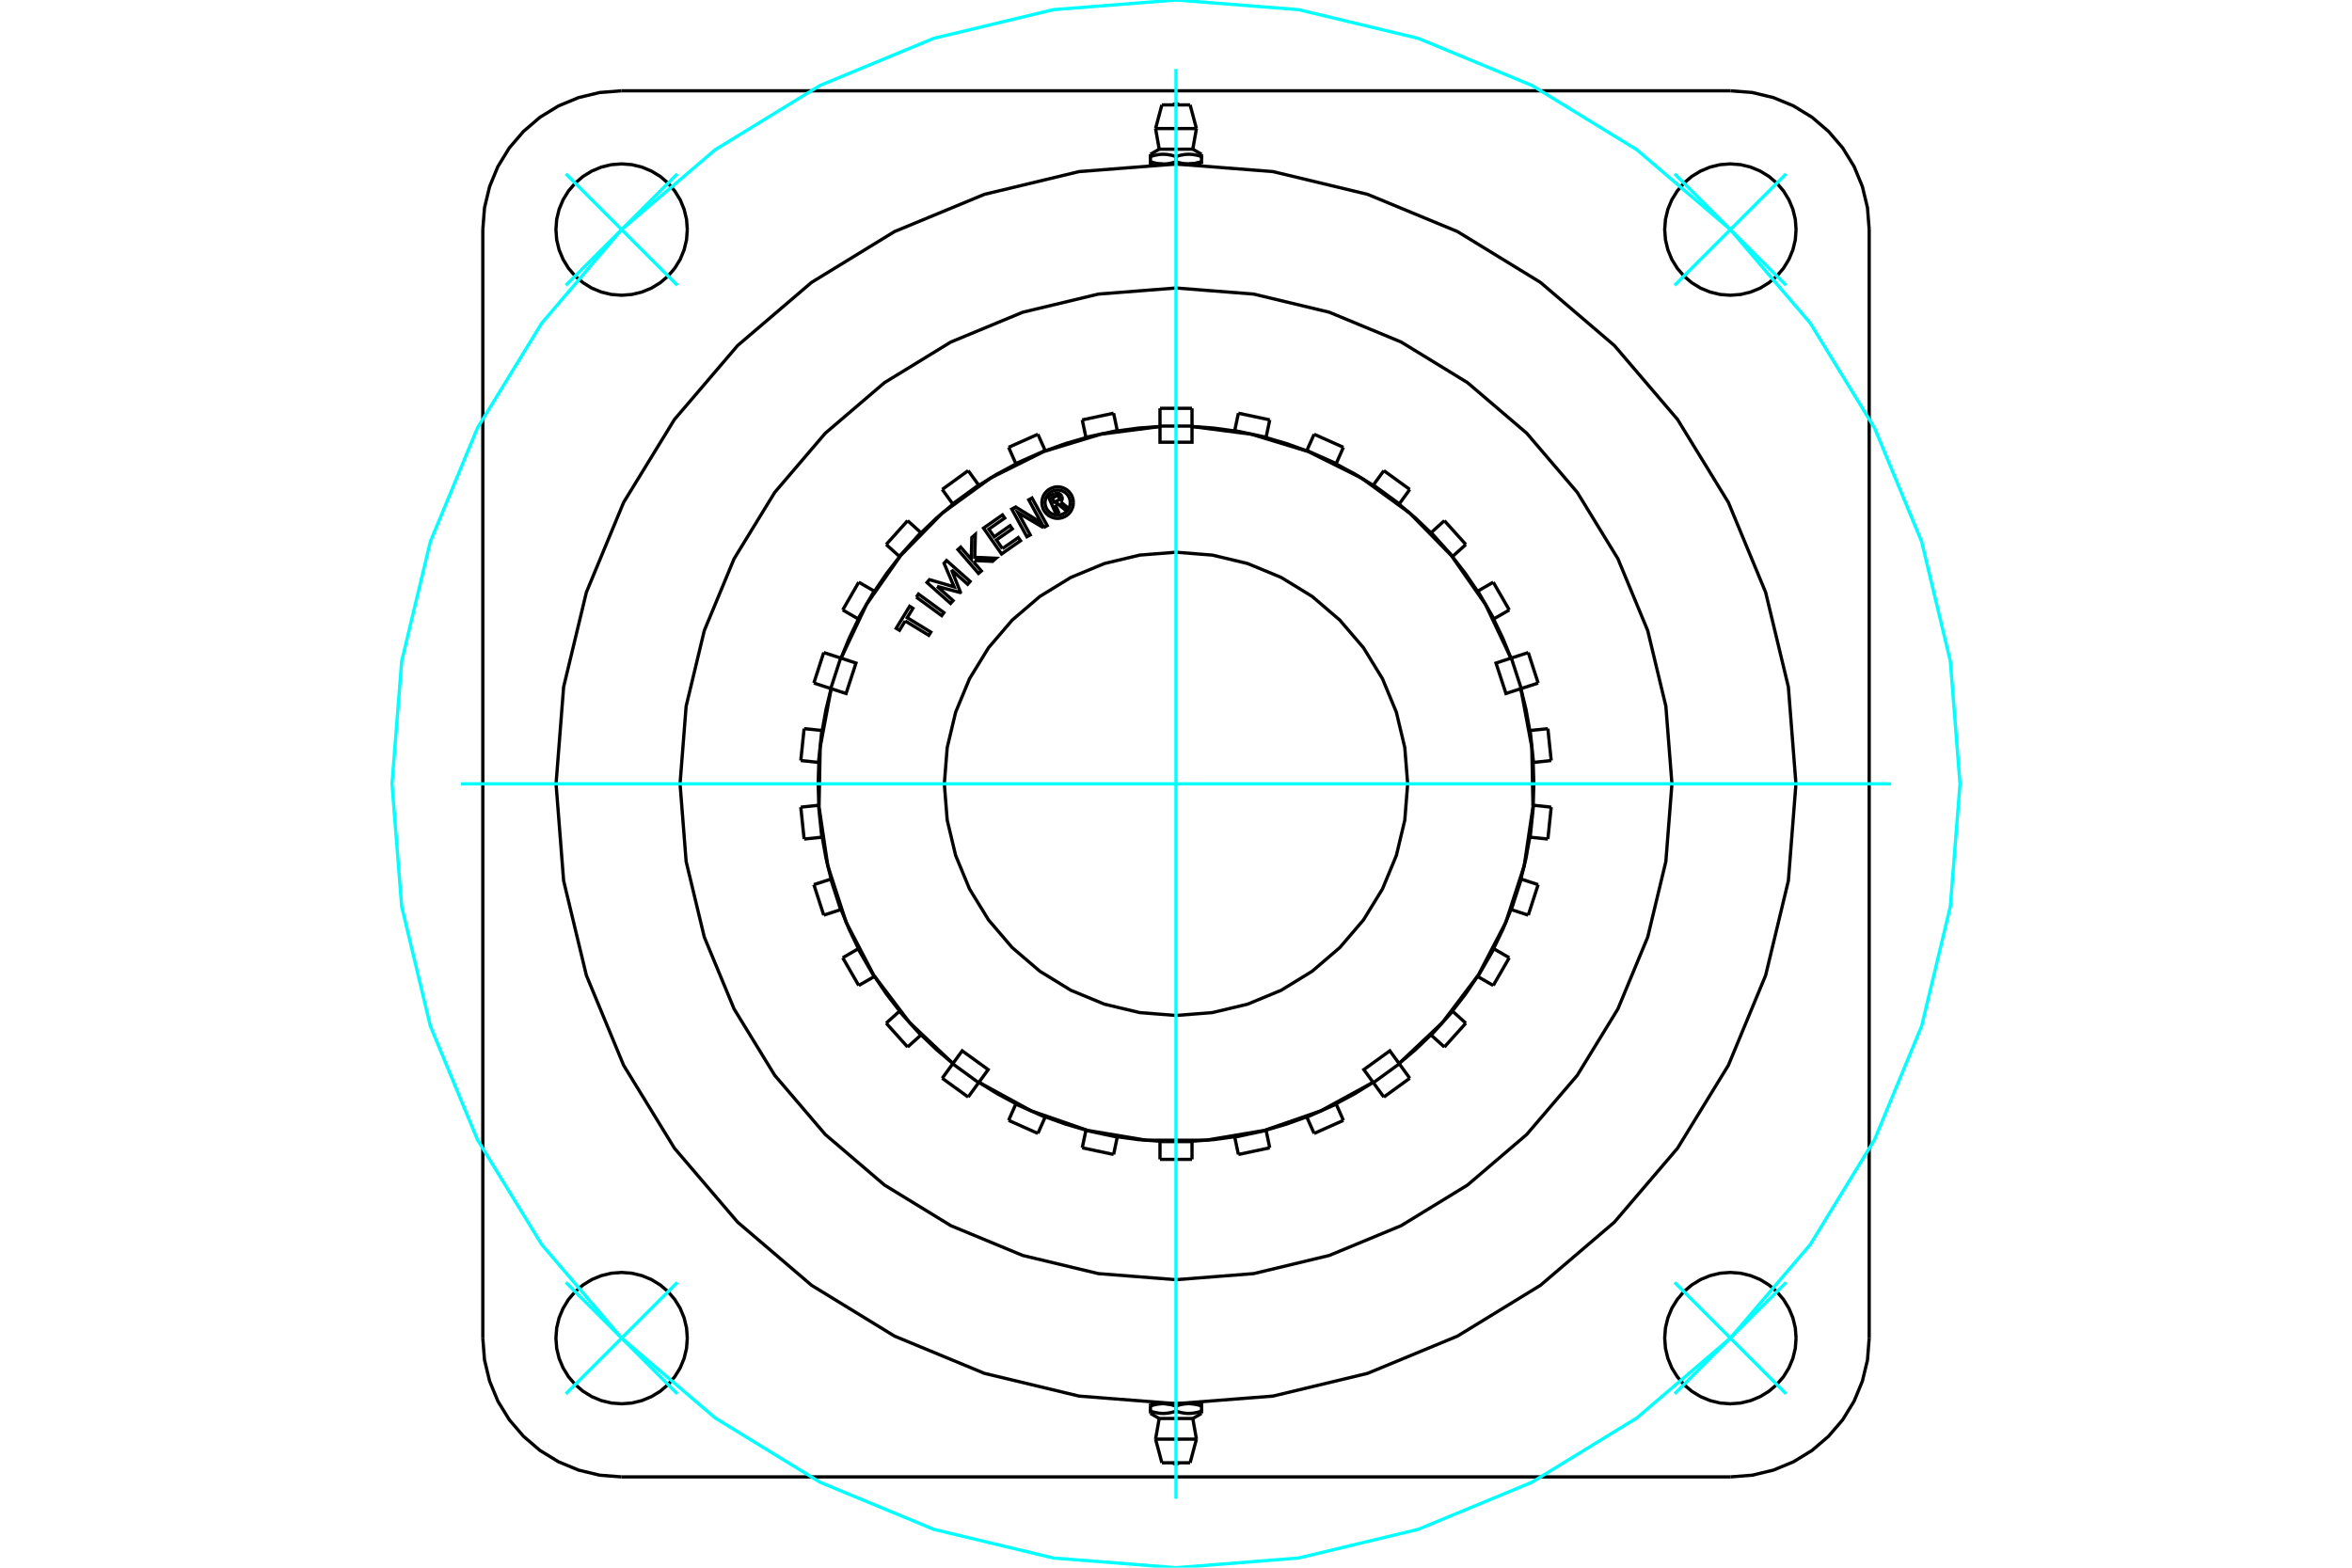 <?xml version="1.0" standalone="no"?>
<!DOCTYPE svg PUBLIC "-//W3C//DTD SVG 1.1//EN"
	"http://www.w3.org/Graphics/SVG/1.1/DTD/svg11.dtd">
<svg xmlns="http://www.w3.org/2000/svg" height="100%" width="100%" viewBox="0 0 36000 24000">
	<rect x="-1800" y="-1200" width="39600" height="26400" style="fill:#FFF"/>
	<g style="fill:none; fill-rule:evenodd" transform="matrix(1 0 0 1 0 0)">
		<g style="fill:none; stroke:#000; stroke-width:50; shape-rendering:geometricPrecision">
			<line x1="18195" y1="2511" x2="18391" y2="2511"/>
			<line x1="18000" y1="2511" x2="18195" y2="2511"/>
			<line x1="17743" y1="2284" x2="18257" y2="2284"/>
			<polyline points="17609,2362 17609,2397 17622,2393 17634,2389 17646,2385 17658,2382 17670,2379 17682,2376 17693,2374 17704,2372 17715,2370 17726,2368 17736,2366 17747,2365 17758,2364 17768,2363 17779,2363 17789,2362 17799,2362 17810,2362 17820,2362 17831,2363 17841,2363 17851,2364 17862,2365 17873,2366 17883,2368 17894,2370 17905,2372 17916,2374 17928,2376 17939,2379 17951,2382 17963,2385 17975,2389 17987,2393 18000,2397 18013,2393 18025,2389 18037,2385 18049,2382 18061,2379 18072,2376 18084,2374 18095,2372 18106,2370 18117,2368 18127,2366 18138,2365 18149,2364 18159,2363 18169,2363 18180,2362 18190,2362 18201,2362 18211,2362 18221,2363 18232,2363 18242,2364 18253,2365 18264,2366 18274,2368 18285,2370 18296,2372 18307,2374 18318,2376 18330,2379 18342,2382 18354,2385 18366,2389 18378,2393 18391,2397 18391,2362"/>
			<polyline points="18195,2511 18201,2511 18206,2511 18212,2510 18217,2510 18222,2510 18228,2510 18233,2509 18238,2509 18244,2508 18249,2508 18254,2507 18260,2507 18265,2506 18271,2505 18276,2504 18281,2503 18287,2503 18292,2502 18298,2501 18303,2499 18309,2498 18315,2497 18320,2496 18326,2494 18331,2493 18337,2492 18343,2490 18349,2489 18355,2487 18361,2485 18367,2483 18373,2482 18379,2480 18385,2478 18391,2476"/>
			<line x1="18391" y1="2511" x2="18391" y2="2476"/>
			<line x1="18391" y1="2397" x2="18391" y2="2476"/>
			<polyline points="18195,2511 18190,2511 18185,2511 18179,2510 18174,2510 18169,2510 18163,2510 18158,2509 18153,2509 18147,2508 18142,2508 18137,2507 18131,2507 18126,2506 18120,2505 18115,2504 18109,2503 18104,2503 18099,2502 18093,2501 18088,2499 18082,2498 18076,2497 18071,2496 18065,2494 18059,2493 18054,2492 18048,2490 18042,2489 18036,2487 18030,2485 18024,2483 18018,2482 18012,2480 18006,2478 18000,2476"/>
			<polyline points="18391,2476 18385,2478 18379,2480 18373,2482 18367,2483 18361,2485 18355,2487 18349,2489 18343,2490 18337,2492 18331,2493 18326,2494 18320,2496 18315,2497 18309,2498 18303,2499 18298,2501 18292,2502 18287,2503 18281,2503 18276,2504 18271,2505 18265,2506 18260,2507 18254,2507 18249,2508 18244,2508 18238,2509 18233,2509 18228,2510 18222,2510 18217,2510 18212,2510 18206,2511 18201,2511 18195,2511"/>
			<polyline points="18000,2397 18000,2476 17994,2478 17988,2480 17982,2482 17976,2483 17970,2485 17964,2487 17958,2489 17952,2490 17946,2492 17941,2493 17935,2494 17929,2496 17924,2497 17918,2498 17912,2499 17907,2501 17901,2502 17896,2503 17891,2503 17885,2504 17880,2505 17874,2506 17869,2507 17863,2507 17858,2508 17853,2508 17847,2509 17842,2509 17837,2510 17831,2510 17826,2510 17821,2510 17815,2511 17810,2511 17805,2511 18000,2511"/>
			<polyline points="17805,2511 17799,2511 17794,2511 17788,2510 17783,2510 17778,2510 17772,2510 17767,2509 17762,2509 17756,2508 17751,2508 17746,2507 17740,2507 17735,2506 17729,2505 17724,2504 17719,2503 17713,2503 17708,2502 17702,2501 17697,2499 17691,2498 17685,2497 17680,2496 17674,2494 17669,2493 17663,2492 17657,2490 17651,2489 17645,2487 17639,2485 17633,2483 17627,2482 17621,2480 17615,2478 17609,2476"/>
			<polyline points="17609,2397 17609,2476 17609,2511 17805,2511"/>
			<line x1="17687" y1="1968" x2="18313" y2="1968"/>
			<line x1="17784" y1="1606" x2="18216" y2="1606"/>
			<line x1="17805" y1="21489" x2="17609" y2="21489"/>
			<line x1="18000" y1="21489" x2="17805" y2="21489"/>
			<line x1="18257" y1="21716" x2="17743" y2="21716"/>
			<polyline points="18391,21638 18391,21603 18378,21607 18366,21611 18354,21615 18342,21618 18330,21621 18318,21624 18307,21626 18296,21628 18285,21630 18274,21632 18264,21634 18253,21635 18242,21636 18232,21637 18221,21637 18211,21638 18201,21638 18190,21638 18180,21638 18169,21637 18159,21637 18149,21636 18138,21635 18127,21634 18117,21632 18106,21630 18095,21628 18084,21626 18072,21624 18061,21621 18049,21618 18037,21615 18025,21611 18013,21607 18000,21603 17987,21607 17975,21611 17963,21615 17951,21618 17939,21621 17928,21624 17916,21626 17905,21628 17894,21630 17883,21632 17873,21634 17862,21635 17851,21636 17841,21637 17831,21637 17820,21638 17810,21638 17799,21638 17789,21638 17779,21637 17768,21637 17758,21636 17747,21635 17736,21634 17726,21632 17715,21630 17704,21628 17693,21626 17682,21624 17670,21621 17658,21618 17646,21615 17634,21611 17622,21607 17609,21603 17609,21638"/>
			<polyline points="18000,21524 17994,21522 17988,21520 17982,21518 17976,21517 17970,21515 17964,21513 17958,21511 17952,21510 17946,21508 17941,21507 17935,21506 17929,21504 17924,21503 17918,21502 17912,21501 17907,21499 17901,21498 17896,21497 17891,21497 17885,21496 17880,21495 17874,21494 17869,21493 17863,21493 17858,21492 17853,21492 17847,21491 17842,21491 17837,21490 17831,21490 17826,21490 17821,21490 17815,21489 17810,21489 17805,21489"/>
			<line x1="17609" y1="21489" x2="17609" y2="21524"/>
			<line x1="17609" y1="21603" x2="17609" y2="21524"/>
			<polyline points="17805,21489 17810,21489 17815,21489 17821,21490 17826,21490 17831,21490 17837,21490 17842,21491 17847,21491 17853,21492 17858,21492 17863,21493 17869,21493 17874,21494 17880,21495 17885,21496 17891,21497 17896,21497 17901,21498 17907,21499 17912,21501 17918,21502 17924,21503 17929,21504 17935,21506 17941,21507 17946,21508 17952,21510 17958,21511 17964,21513 17970,21515 17976,21517 17982,21518 17988,21520 17994,21522 18000,21524"/>
			<polyline points="17609,21524 17615,21522 17621,21520 17627,21518 17633,21517 17639,21515 17645,21513 17651,21511 17657,21510 17663,21508 17669,21507 17674,21506 17680,21504 17685,21503 17691,21502 17697,21501 17702,21499 17708,21498 17713,21497 17719,21497 17724,21496 17729,21495 17735,21494 17740,21493 17746,21493 17751,21492 17756,21492 17762,21491 17767,21491 17772,21490 17778,21490 17783,21490 17788,21490 17794,21489 17799,21489 17805,21489"/>
			<polyline points="18000,21603 18000,21524 18006,21522 18012,21520 18018,21518 18024,21517 18030,21515 18036,21513 18042,21511 18048,21510 18054,21508 18059,21507 18065,21506 18071,21504 18076,21503 18082,21502 18088,21501 18093,21499 18099,21498 18104,21497 18109,21497 18115,21496 18120,21495 18126,21494 18131,21493 18137,21493 18142,21492 18147,21492 18153,21491 18158,21491 18163,21490 18169,21490 18174,21490 18179,21490 18185,21489 18190,21489 18195,21489 18000,21489"/>
			<polyline points="18195,21489 18201,21489 18206,21489 18212,21490 18217,21490 18222,21490 18228,21490 18233,21491 18238,21491 18244,21492 18249,21492 18254,21493 18260,21493 18265,21494 18271,21495 18276,21496 18281,21497 18287,21497 18292,21498 18298,21499 18303,21501 18309,21502 18315,21503 18320,21504 18326,21506 18331,21507 18337,21508 18343,21510 18349,21511 18355,21513 18361,21515 18367,21517 18373,21518 18379,21520 18385,21522 18391,21524"/>
			<polyline points="18391,21603 18391,21524 18391,21489 18195,21489"/>
			<line x1="18313" y1="22032" x2="17687" y2="22032"/>
			<line x1="18216" y1="22394" x2="17784" y2="22394"/>
			<polyline points="25591,12000 25498,10812 25220,9654 24764,8554 24142,7538 23368,6632 22462,5858 21446,5236 20346,4780 19188,4502 18000,4409 16812,4502 15654,4780 14554,5236 13538,5858 12632,6632 11858,7538 11236,8554 10780,9654 10502,10812 10409,12000 10502,13188 10780,14346 11236,15446 11858,16462 12632,17368 13538,18142 14554,18764 15654,19220 16812,19498 18000,19591 19188,19498 20346,19220 21446,18764 22462,18142 23368,17368 24142,16462 24764,15446 25220,14346 25498,13188 25591,12000"/>
			<polyline points="27491,3515 27479,3357 27442,3204 27381,3058 27299,2924 27196,2804 27076,2701 26942,2619 26796,2558 26643,2521 26485,2509 26328,2521 26175,2558 26029,2619 25894,2701 25774,2804 25672,2924 25589,3058 25529,3204 25492,3357 25480,3515 25492,3672 25529,3825 25589,3971 25672,4106 25774,4226 25894,4328 26029,4411 26175,4471 26328,4508 26485,4520 26643,4508 26796,4471 26942,4411 27076,4328 27196,4226 27299,4106 27381,3971 27442,3825 27479,3672 27491,3515"/>
			<polyline points="27491,20485 27479,20328 27442,20175 27381,20029 27299,19894 27196,19774 27076,19672 26942,19589 26796,19529 26643,19492 26485,19480 26328,19492 26175,19529 26029,19589 25894,19672 25774,19774 25672,19894 25589,20029 25529,20175 25492,20328 25480,20485 25492,20643 25529,20796 25589,20942 25672,21076 25774,21196 25894,21299 26029,21381 26175,21442 26328,21479 26485,21491 26643,21479 26796,21442 26942,21381 27076,21299 27196,21196 27299,21076 27381,20942 27442,20796 27479,20643 27491,20485"/>
			<polyline points="10520,20485 10508,20328 10471,20175 10411,20029 10328,19894 10226,19774 10106,19672 9971,19589 9825,19529 9672,19492 9515,19480 9357,19492 9204,19529 9058,19589 8924,19672 8804,19774 8701,19894 8619,20029 8558,20175 8521,20328 8509,20485 8521,20643 8558,20796 8619,20942 8701,21076 8804,21196 8924,21299 9058,21381 9204,21442 9357,21479 9515,21491 9672,21479 9825,21442 9971,21381 10106,21299 10226,21196 10328,21076 10411,20942 10471,20796 10508,20643 10520,20485"/>
			<polyline points="10520,3515 10508,3357 10471,3204 10411,3058 10328,2924 10226,2804 10106,2701 9971,2619 9825,2558 9672,2521 9515,2509 9357,2521 9204,2558 9058,2619 8924,2701 8804,2804 8701,2924 8619,3058 8558,3204 8521,3357 8509,3515 8521,3672 8558,3825 8619,3971 8701,4106 8804,4226 8924,4328 9058,4411 9204,4471 9357,4508 9515,4520 9672,4508 9825,4471 9971,4411 10106,4328 10226,4226 10328,4106 10411,3971 10471,3825 10508,3672 10520,3515"/>
			<line x1="26488" y1="22610" x2="9512" y2="22610"/>
			<polyline points="9512,1390 9180,1416 8856,1494 8549,1621 8265,1795 8012,2012 7795,2265 7621,2549 7494,2856 7416,3180 7390,3512"/>
			<line x1="9512" y1="1390" x2="26488" y2="1390"/>
			<polyline points="28610,3512 28584,3180 28506,2856 28379,2549 28205,2265 27988,2012 27735,1795 27451,1621 27144,1494 26820,1416 26488,1390"/>
			<line x1="28610" y1="3512" x2="28610" y2="20488"/>
			<polyline points="26488,22610 26820,22584 27144,22506 27451,22379 27735,22205 27988,21988 28205,21735 28379,21451 28506,21144 28584,20820 28610,20488"/>
			<polyline points="7390,20488 7416,20820 7494,21144 7621,21451 7795,21735 8012,21988 8265,22205 8549,22379 8856,22506 9180,22584 9512,22610"/>
			<line x1="7390" y1="20488" x2="7390" y2="3512"/>
			<polyline points="27489,12000 27373,10516 27025,9068 26455,7692 25677,6422 24710,5290 23578,4323 22308,3545 20932,2975 19484,2627 18000,2511 16516,2627 15068,2975 13692,3545 12422,4323 11290,5290 10323,6422 9545,7692 8975,9068 8627,10516 8511,12000 8627,13484 8975,14932 9545,16308 10323,17578 11290,18710 12422,19677 13692,20455 15068,21025 16516,21373 18000,21489 19484,21373 20932,21025 22308,20455 23578,19677 24710,18710 25677,17578 26455,16308 27025,14932 27373,13484 27489,12000"/>
			<polyline points="16153,7728 16202,7839 16159,7858 16045,7600 16141,7558"/>
			<polyline points="16251,7596 16245,7585 16237,7575 16227,7566 16216,7559 16204,7553 16191,7550 16179,7549 16166,7550 16153,7553 16141,7558"/>
			<polyline points="16251,7596 16210,7614 16207,7610 16204,7605 16199,7601 16195,7598 16190,7596 16184,7595 16179,7594 16173,7594 16168,7595 16163,7597 16105,7623 16134,7687 16192,7662 16197,7659 16201,7656 16205,7652 16208,7647 16210,7642 16212,7637 16213,7632 16213,7626 16212,7621 16210,7616 16251,7597"/>
			<polyline points="16236,7685 16244,7674 16251,7662 16255,7650 16258,7637 16258,7623 16256,7610 16251,7597"/>
			<polyline points="16236,7685 16350,7779 16298,7802 16189,7712 16153,7728"/>
			<polyline points="15343,8399 15586,8230 15620,8278 15330,8481 15054,8085 15344,7883 15378,7931 15135,8101 15217,8218 15460,8048 15494,8097 15251,8266 15343,8399"/>
			<polyline points="14343,8977 14588,9195 14549,9238 14189,8918 14227,8874 14604,8984 14450,8624 14488,8581 14849,8901 14811,8944 14566,8726 14701,9067 14697,9071 14343,8977"/>
			<polyline points="13855,9506 13768,9649 13717,9619 13923,9282 13973,9313 13886,9456 14247,9677 14216,9726 13855,9506"/>
			<polyline points="14025,9142 14059,9095 14448,9379 14414,9425 14025,9142"/>
			<polyline points="14919,8581 14917,8621 15021,8741 14977,8778 14662,8414 14705,8376 14866,8562 14875,8229 14929,8182 14920,8532 15245,8547 15191,8594 14919,8581"/>
			<polyline points="15971,8078 15582,7848 15769,8189 15718,8217 15486,7794 15546,7762 15938,8002 15746,7652 15796,7624 16029,8046 15971,8078"/>
			<polyline points="16429,7694 16426,7657 16417,7620 16403,7585 16383,7553 16359,7524 16330,7499 16298,7480 16263,7465 16226,7456 16188,7453 16150,7456 16114,7465 16079,7480 16046,7499 16018,7524 15993,7553 15973,7585 15959,7620 15950,7657 15947,7694 15950,7732 15959,7769 15973,7804 15993,7836 16018,7865 16046,7890 16079,7909 16114,7924 16150,7933 16188,7936 16226,7933 16263,7924 16298,7909 16330,7890 16359,7865 16383,7836 16403,7804 16417,7769 16426,7732 16429,7694"/>
			<polyline points="16381,7694 16379,7664 16372,7635 16360,7607 16344,7581 16324,7558 16301,7538 16276,7523 16248,7511 16218,7504 16188,7502 16158,7504 16128,7511 16100,7523 16075,7538 16052,7558 16032,7581 16016,7607 16005,7635 15998,7664 15995,7694 15998,7725 16005,7754 16016,7782 16032,7808 16052,7831 16075,7851 16100,7866 16128,7878 16158,7885 16188,7887 16218,7885 16248,7878 16276,7866 16301,7851 16324,7831 16344,7808 16360,7782 16372,7754 16379,7725 16381,7694"/>
			<polyline points="23278,10543 23050,10617 22898,10151 23126,10076"/>
			<polyline points="21414,16281 22077,15655 22627,14928 23048,14120 23330,13253 23464,12351 23446,11439 23278,10543"/>
			<polyline points="21016,16569 20875,16375 21273,16087 21414,16281"/>
			<polyline points="14984,16569 15784,17006 16645,17305 17544,17456 18456,17456 19355,17305 20216,17006 21016,16569"/>
			<polyline points="14586,16281 14727,16087 15125,16375 14984,16569"/>
			<polyline points="12722,10543 12554,11439 12536,12351 12670,13253 12952,14120 13373,14928 13923,15655 14586,16281"/>
			<polyline points="12874,10076 13102,10151 12950,10617 12722,10543"/>
			<polyline points="17755,6530 16850,6647 15978,6912 15162,7318 14424,7854 13786,8505 13264,9252 12874,10076"/>
			<polyline points="18245,6530 18245,6770 17755,6770 17755,6530"/>
			<polyline points="23126,10076 22736,9252 22214,8505 21576,7854 20838,7318 20022,6912 19150,6647 18245,6530"/>
			<polyline points="21546,12000 21502,11445 21373,10904 21160,10390 20869,9916 20507,9493 20084,9131 19610,8840 19096,8627 18555,8498 18000,8454 17445,8498 16904,8627 16390,8840 15916,9131 15493,9493 15131,9916 14840,10390 14627,10904 14498,11445 14454,12000 14498,12555 14627,13096 14840,13610 15131,14084 15493,14507 15916,14869 16390,15160 16904,15373 17445,15502 18000,15546 18555,15502 19096,15373 19610,15160 20084,14869 20507,14507 20869,14084 21160,13610 21373,13096 21502,12555 21546,12000"/>
			<polyline points="23279,13457 23357,13139 23415,12816"/>
			<polyline points="23467,12328 23477,12000 23467,11672"/>
			<polyline points="22861,14523 23003,14228 23127,13924"/>
			<polyline points="23415,11184 23357,10861 23279,10543"/>
			<polyline points="22230,15479 22431,15219 22615,14948"/>
			<polyline points="23127,10076 23003,9772 22861,9477"/>
			<polyline points="21414,16282 21665,16070 21902,15843"/>
			<polyline points="22615,9052 22431,8781 22230,8521"/>
			<polyline points="20449,16898 20738,16743 21017,16570"/>
			<polyline points="21902,8157 21665,7930 21414,7718"/>
			<polyline points="19378,17301 19692,17209 20001,17098"/>
			<polyline points="21017,7430 20738,7257 20449,7102"/>
			<polyline points="18245,17471 18572,17447 18897,17403"/>
			<polyline points="20001,6902 19692,6791 19378,6699"/>
			<polyline points="17103,17403 17428,17447 17755,17471"/>
			<polyline points="18897,6597 18572,6553 18245,6529"/>
			<polyline points="15999,17098 16308,17209 16622,17301"/>
			<polyline points="17755,6529 17428,6553 17103,6597"/>
			<polyline points="14983,16570 15262,16743 15551,16898"/>
			<polyline points="16622,6699 16308,6791 15999,6902"/>
			<polyline points="14098,15843 14335,16070 14586,16282"/>
			<polyline points="15551,7102 15262,7257 14983,7430"/>
			<polyline points="13385,14948 13569,15219 13770,15479"/>
			<polyline points="14586,7718 14335,7930 14098,8157"/>
			<polyline points="12873,13924 12997,14228 13139,14523"/>
			<polyline points="13770,8521 13569,8781 13385,9052"/>
			<polyline points="12585,12816 12643,13139 12721,13457"/>
			<polyline points="13139,9477 12997,9772 12873,10076"/>
			<polyline points="12533,11672 12523,12000 12533,12328"/>
			<polyline points="12721,10543 12643,10861 12585,11184"/>
			<line x1="12579" y1="11183" x2="12308" y2="11155"/>
			<line x1="12585" y1="11184" x2="12579" y2="11183"/>
			<line x1="12528" y1="12328" x2="12257" y2="12357"/>
			<line x1="12533" y1="12328" x2="12528" y2="12328"/>
			<line x1="12867" y1="10074" x2="12608" y2="9990"/>
			<line x1="12873" y1="10076" x2="12867" y2="10074"/>
			<line x1="12716" y1="13459" x2="12457" y2="13543"/>
			<line x1="12721" y1="13457" x2="12716" y2="13459"/>
			<line x1="13380" y1="9049" x2="13144" y2="8913"/>
			<line x1="13385" y1="9052" x2="13380" y2="9049"/>
			<line x1="13134" y1="14526" x2="12899" y2="14662"/>
			<line x1="13139" y1="14523" x2="13134" y2="14526"/>
			<line x1="14094" y1="8153" x2="13892" y2="7971"/>
			<line x1="14098" y1="8157" x2="14094" y2="8153"/>
			<line x1="13766" y1="15482" x2="13564" y2="15664"/>
			<line x1="13770" y1="15479" x2="13766" y2="15482"/>
			<line x1="14979" y1="7425" x2="14819" y2="7205"/>
			<line x1="14983" y1="7430" x2="14979" y2="7425"/>
			<line x1="14582" y1="16286" x2="14422" y2="16507"/>
			<line x1="14586" y1="16282" x2="14582" y2="16286"/>
			<line x1="15997" y1="6897" x2="15886" y2="6648"/>
			<line x1="15999" y1="6902" x2="15997" y2="6897"/>
			<line x1="15548" y1="16903" x2="15438" y2="17152"/>
			<line x1="15551" y1="16898" x2="15548" y2="16903"/>
			<line x1="17101" y1="6592" x2="17045" y2="6326"/>
			<line x1="17103" y1="6597" x2="17101" y2="6592"/>
			<line x1="16621" y1="17306" x2="16565" y2="17572"/>
			<line x1="16622" y1="17301" x2="16621" y2="17306"/>
			<line x1="18245" y1="6523" x2="18245" y2="6251"/>
			<line x1="18245" y1="6529" x2="18245" y2="6523"/>
			<line x1="17755" y1="17477" x2="17755" y2="17749"/>
			<line x1="17755" y1="17471" x2="17755" y2="17477"/>
			<line x1="19379" y1="6694" x2="19435" y2="6428"/>
			<line x1="19378" y1="6699" x2="19379" y2="6694"/>
			<line x1="18899" y1="17408" x2="18955" y2="17674"/>
			<line x1="18897" y1="17403" x2="18899" y2="17408"/>
			<line x1="20452" y1="7097" x2="20562" y2="6848"/>
			<line x1="20449" y1="7102" x2="20452" y2="7097"/>
			<line x1="20003" y1="17103" x2="20114" y2="17352"/>
			<line x1="20001" y1="17098" x2="20003" y2="17103"/>
			<line x1="21418" y1="7714" x2="21578" y2="7493"/>
			<line x1="21414" y1="7718" x2="21418" y2="7714"/>
			<line x1="21021" y1="16575" x2="21181" y2="16795"/>
			<line x1="21017" y1="16570" x2="21021" y2="16575"/>
			<line x1="22234" y1="8518" x2="22436" y2="8336"/>
			<line x1="22230" y1="8521" x2="22234" y2="8518"/>
			<line x1="21906" y1="15847" x2="22108" y2="16029"/>
			<line x1="21902" y1="15843" x2="21906" y2="15847"/>
			<line x1="22866" y1="9474" x2="23101" y2="9338"/>
			<line x1="22861" y1="9477" x2="22866" y2="9474"/>
			<line x1="22620" y1="14951" x2="22856" y2="15087"/>
			<line x1="22615" y1="14948" x2="22620" y2="14951"/>
			<line x1="23284" y1="10541" x2="23543" y2="10457"/>
			<line x1="23279" y1="10543" x2="23284" y2="10541"/>
			<line x1="23133" y1="13926" x2="23392" y2="14010"/>
			<line x1="23127" y1="13924" x2="23133" y2="13926"/>
			<line x1="23472" y1="11672" x2="23743" y2="11643"/>
			<line x1="23467" y1="11672" x2="23472" y2="11672"/>
			<line x1="23421" y1="12817" x2="23692" y2="12845"/>
			<line x1="23415" y1="12816" x2="23421" y2="12817"/>
			<line x1="12528" y1="11672" x2="12579" y2="11183"/>
			<line x1="12528" y1="11672" x2="12533" y2="11672"/>
			<line x1="12579" y1="12817" x2="12528" y2="12328"/>
			<line x1="12579" y1="12817" x2="12585" y2="12816"/>
			<line x1="12867" y1="13926" x2="12716" y2="13459"/>
			<line x1="12867" y1="13926" x2="12873" y2="13924"/>
			<line x1="13380" y1="14951" x2="13134" y2="14526"/>
			<line x1="13380" y1="14951" x2="13385" y2="14948"/>
			<line x1="14094" y1="15847" x2="13766" y2="15482"/>
			<line x1="14094" y1="15847" x2="14098" y2="15843"/>
			<line x1="14979" y1="16575" x2="14582" y2="16286"/>
			<line x1="14979" y1="16575" x2="14983" y2="16570"/>
			<line x1="15997" y1="17103" x2="15548" y2="16903"/>
			<line x1="15997" y1="17103" x2="15999" y2="17098"/>
			<line x1="17101" y1="17408" x2="16621" y2="17306"/>
			<line x1="17101" y1="17408" x2="17103" y2="17403"/>
			<line x1="18245" y1="17477" x2="17755" y2="17477"/>
			<line x1="18245" y1="17477" x2="18245" y2="17471"/>
			<line x1="19379" y1="17306" x2="18899" y2="17408"/>
			<line x1="19379" y1="17306" x2="19378" y2="17301"/>
			<line x1="20452" y1="16903" x2="20003" y2="17103"/>
			<line x1="20452" y1="16903" x2="20449" y2="16898"/>
			<line x1="21418" y1="16286" x2="21021" y2="16575"/>
			<line x1="21418" y1="16286" x2="21414" y2="16282"/>
			<line x1="22234" y1="15482" x2="21906" y2="15847"/>
			<line x1="22234" y1="15482" x2="22230" y2="15479"/>
			<line x1="22866" y1="14526" x2="22620" y2="14951"/>
			<line x1="22866" y1="14526" x2="22861" y2="14523"/>
			<line x1="23284" y1="13459" x2="23133" y2="13926"/>
			<line x1="23284" y1="13459" x2="23279" y2="13457"/>
			<line x1="23472" y1="12328" x2="23421" y2="12817"/>
			<line x1="23472" y1="12328" x2="23467" y2="12328"/>
			<line x1="23421" y1="11183" x2="23472" y2="11672"/>
			<line x1="23421" y1="11183" x2="23415" y2="11184"/>
			<line x1="23133" y1="10074" x2="23284" y2="10541"/>
			<line x1="23133" y1="10074" x2="23127" y2="10076"/>
			<line x1="22620" y1="9049" x2="22866" y2="9474"/>
			<line x1="22620" y1="9049" x2="22615" y2="9052"/>
			<line x1="21906" y1="8153" x2="22234" y2="8518"/>
			<line x1="21906" y1="8153" x2="21902" y2="8157"/>
			<line x1="21021" y1="7425" x2="21418" y2="7714"/>
			<line x1="21021" y1="7425" x2="21017" y2="7430"/>
			<line x1="20003" y1="6897" x2="20452" y2="7097"/>
			<line x1="20003" y1="6897" x2="20001" y2="6902"/>
			<line x1="18899" y1="6592" x2="19379" y2="6694"/>
			<line x1="18899" y1="6592" x2="18897" y2="6597"/>
			<line x1="17755" y1="6523" x2="18245" y2="6523"/>
			<line x1="17755" y1="6523" x2="17755" y2="6529"/>
			<line x1="16621" y1="6694" x2="17101" y2="6592"/>
			<line x1="16621" y1="6694" x2="16622" y2="6699"/>
			<line x1="15548" y1="7097" x2="15997" y2="6897"/>
			<line x1="15548" y1="7097" x2="15551" y2="7102"/>
			<line x1="14582" y1="7714" x2="14979" y2="7425"/>
			<line x1="14582" y1="7714" x2="14586" y2="7718"/>
			<line x1="13766" y1="8518" x2="14094" y2="8153"/>
			<line x1="13766" y1="8518" x2="13770" y2="8521"/>
			<line x1="13134" y1="9474" x2="13380" y2="9049"/>
			<line x1="13134" y1="9474" x2="13139" y2="9477"/>
			<line x1="12716" y1="10541" x2="12867" y2="10074"/>
			<line x1="12716" y1="10541" x2="12721" y2="10543"/>
			<line x1="17755" y1="6251" x2="18245" y2="6251"/>
			<line x1="17755" y1="6251" x2="17755" y2="6523"/>
			<line x1="18245" y1="17749" x2="18245" y2="17477"/>
			<line x1="16565" y1="6428" x2="17045" y2="6326"/>
			<line x1="16565" y1="6428" x2="16621" y2="6694"/>
			<line x1="15438" y1="6848" x2="15886" y2="6648"/>
			<line x1="15438" y1="6848" x2="15548" y2="7097"/>
			<line x1="14422" y1="7493" x2="14819" y2="7205"/>
			<line x1="14422" y1="7493" x2="14582" y2="7714"/>
			<line x1="13564" y1="8336" x2="13892" y2="7971"/>
			<line x1="13564" y1="8336" x2="13766" y2="8518"/>
			<line x1="12899" y1="9338" x2="13144" y2="8913"/>
			<line x1="12899" y1="9338" x2="13134" y2="9474"/>
			<line x1="12457" y1="10457" x2="12608" y2="9990"/>
			<line x1="12457" y1="10457" x2="12716" y2="10541"/>
			<line x1="12257" y1="11643" x2="12308" y2="11155"/>
			<line x1="12257" y1="11643" x2="12528" y2="11672"/>
			<line x1="12308" y1="12845" x2="12257" y2="12357"/>
			<line x1="12308" y1="12845" x2="12579" y2="12817"/>
			<line x1="12608" y1="14010" x2="12457" y2="13543"/>
			<line x1="12608" y1="14010" x2="12867" y2="13926"/>
			<line x1="13144" y1="15087" x2="12899" y2="14662"/>
			<line x1="13144" y1="15087" x2="13380" y2="14951"/>
			<line x1="13892" y1="16029" x2="13564" y2="15664"/>
			<line x1="13892" y1="16029" x2="14094" y2="15847"/>
			<line x1="14819" y1="16795" x2="14422" y2="16507"/>
			<line x1="14819" y1="16795" x2="14979" y2="16575"/>
			<line x1="15886" y1="17352" x2="15438" y2="17152"/>
			<line x1="15886" y1="17352" x2="15997" y2="17103"/>
			<line x1="17045" y1="17674" x2="16565" y2="17572"/>
			<line x1="17045" y1="17674" x2="17101" y2="17408"/>
			<line x1="18245" y1="17749" x2="17755" y2="17749"/>
			<line x1="19435" y1="17572" x2="18955" y2="17674"/>
			<line x1="19435" y1="17572" x2="19379" y2="17306"/>
			<line x1="20562" y1="17152" x2="20114" y2="17352"/>
			<line x1="20562" y1="17152" x2="20452" y2="16903"/>
			<line x1="21578" y1="16507" x2="21181" y2="16795"/>
			<line x1="21578" y1="16507" x2="21418" y2="16286"/>
			<line x1="22436" y1="15664" x2="22108" y2="16029"/>
			<line x1="22436" y1="15664" x2="22234" y2="15482"/>
			<line x1="23101" y1="14662" x2="22856" y2="15087"/>
			<line x1="23101" y1="14662" x2="22866" y2="14526"/>
			<line x1="23543" y1="13543" x2="23392" y2="14010"/>
			<line x1="23543" y1="13543" x2="23284" y2="13459"/>
			<line x1="23743" y1="12357" x2="23692" y2="12845"/>
			<line x1="23743" y1="12357" x2="23472" y2="12328"/>
			<line x1="23692" y1="11155" x2="23743" y2="11643"/>
			<line x1="23692" y1="11155" x2="23421" y2="11183"/>
			<line x1="23392" y1="9990" x2="23543" y2="10457"/>
			<line x1="23392" y1="9990" x2="23133" y2="10074"/>
			<line x1="22856" y1="8913" x2="23101" y2="9338"/>
			<line x1="22856" y1="8913" x2="22620" y2="9049"/>
			<line x1="22108" y1="7971" x2="22436" y2="8336"/>
			<line x1="22108" y1="7971" x2="21906" y2="8153"/>
			<line x1="21181" y1="7205" x2="21578" y2="7493"/>
			<line x1="21181" y1="7205" x2="21021" y2="7425"/>
			<line x1="20114" y1="6648" x2="20562" y2="6848"/>
			<line x1="20114" y1="6648" x2="20003" y2="6897"/>
			<line x1="18955" y1="6326" x2="19435" y2="6428"/>
			<line x1="18955" y1="6326" x2="18899" y2="6592"/>
			<line x1="18335" y1="2517" x2="18335" y2="2511"/>
			<line x1="17665" y1="2511" x2="17665" y2="2517"/>
			<polyline points="18045,1606 18037,1599 18029,1594 18020,1590 18010,1588 18000,1587 17990,1588 17980,1590 17971,1594 17963,1599 17955,1606"/>
			<line x1="17743" y1="2284" x2="17609" y2="2362"/>
			<line x1="18391" y1="2362" x2="18257" y2="2284"/>
			<line x1="17687" y1="1968" x2="17743" y2="2284"/>
			<line x1="18257" y1="2284" x2="18313" y2="1968"/>
			<line x1="17784" y1="1606" x2="17687" y2="1968"/>
			<line x1="18313" y1="1968" x2="18216" y2="1606"/>
			<line x1="17665" y1="21483" x2="17665" y2="21489"/>
			<line x1="18335" y1="21489" x2="18335" y2="21483"/>
			<polyline points="17955,22394 17963,22401 17971,22406 17980,22410 17990,22412 18000,22413 18010,22412 18020,22410 18029,22406 18037,22401 18045,22394"/>
			<line x1="18257" y1="21716" x2="18391" y2="21638"/>
			<line x1="17609" y1="21638" x2="17743" y2="21716"/>
			<line x1="18313" y1="22032" x2="18257" y2="21716"/>
			<line x1="17743" y1="21716" x2="17687" y2="22032"/>
			<line x1="18216" y1="22394" x2="18313" y2="22032"/>
			<line x1="17687" y1="22032" x2="17784" y2="22394"/>
		</g>
		<g style="fill:none; stroke:#0FF; stroke-width:50; shape-rendering:geometricPrecision">
			<line x1="18000" y1="22945" x2="18000" y2="1055"/>
			<line x1="7055" y1="12000" x2="28945" y2="12000"/>
			<line x1="10368" y1="4368" x2="8661" y2="2661"/>
			<line x1="8661" y1="4368" x2="10368" y2="2661"/>
			<line x1="10368" y1="19632" x2="8661" y2="21339"/>
			<line x1="10368" y1="21339" x2="8661" y2="19632"/>
			<line x1="25632" y1="19632" x2="27339" y2="21339"/>
			<line x1="27339" y1="19632" x2="25632" y2="21339"/>
			<line x1="25632" y1="4368" x2="27339" y2="2661"/>
			<line x1="25632" y1="2661" x2="27339" y2="4368"/>
		</g>
		<g style="fill:none; stroke:#0FF; stroke-width:50; shape-rendering:geometricPrecision">
			<polyline points="30000,12000 29852,10123 29413,8292 28692,6552 27708,4947 26485,3515 25053,2292 23448,1308 21708,587 19877,148 18000,0 16123,148 14292,587 12552,1308 10947,2292 9515,3515 8292,4947 7308,6552 6587,8292 6148,10123 6000,12000 6148,13877 6587,15708 7308,17448 8292,19053 9515,20485 10947,21708 12552,22692 14292,23413 16123,23852 18000,24000 19877,23852 21708,23413 23448,22692 25053,21708 26485,20485 27708,19053 28692,17448 29413,15708 29852,13877 30000,12000"/>
		</g>
	</g>
</svg>
